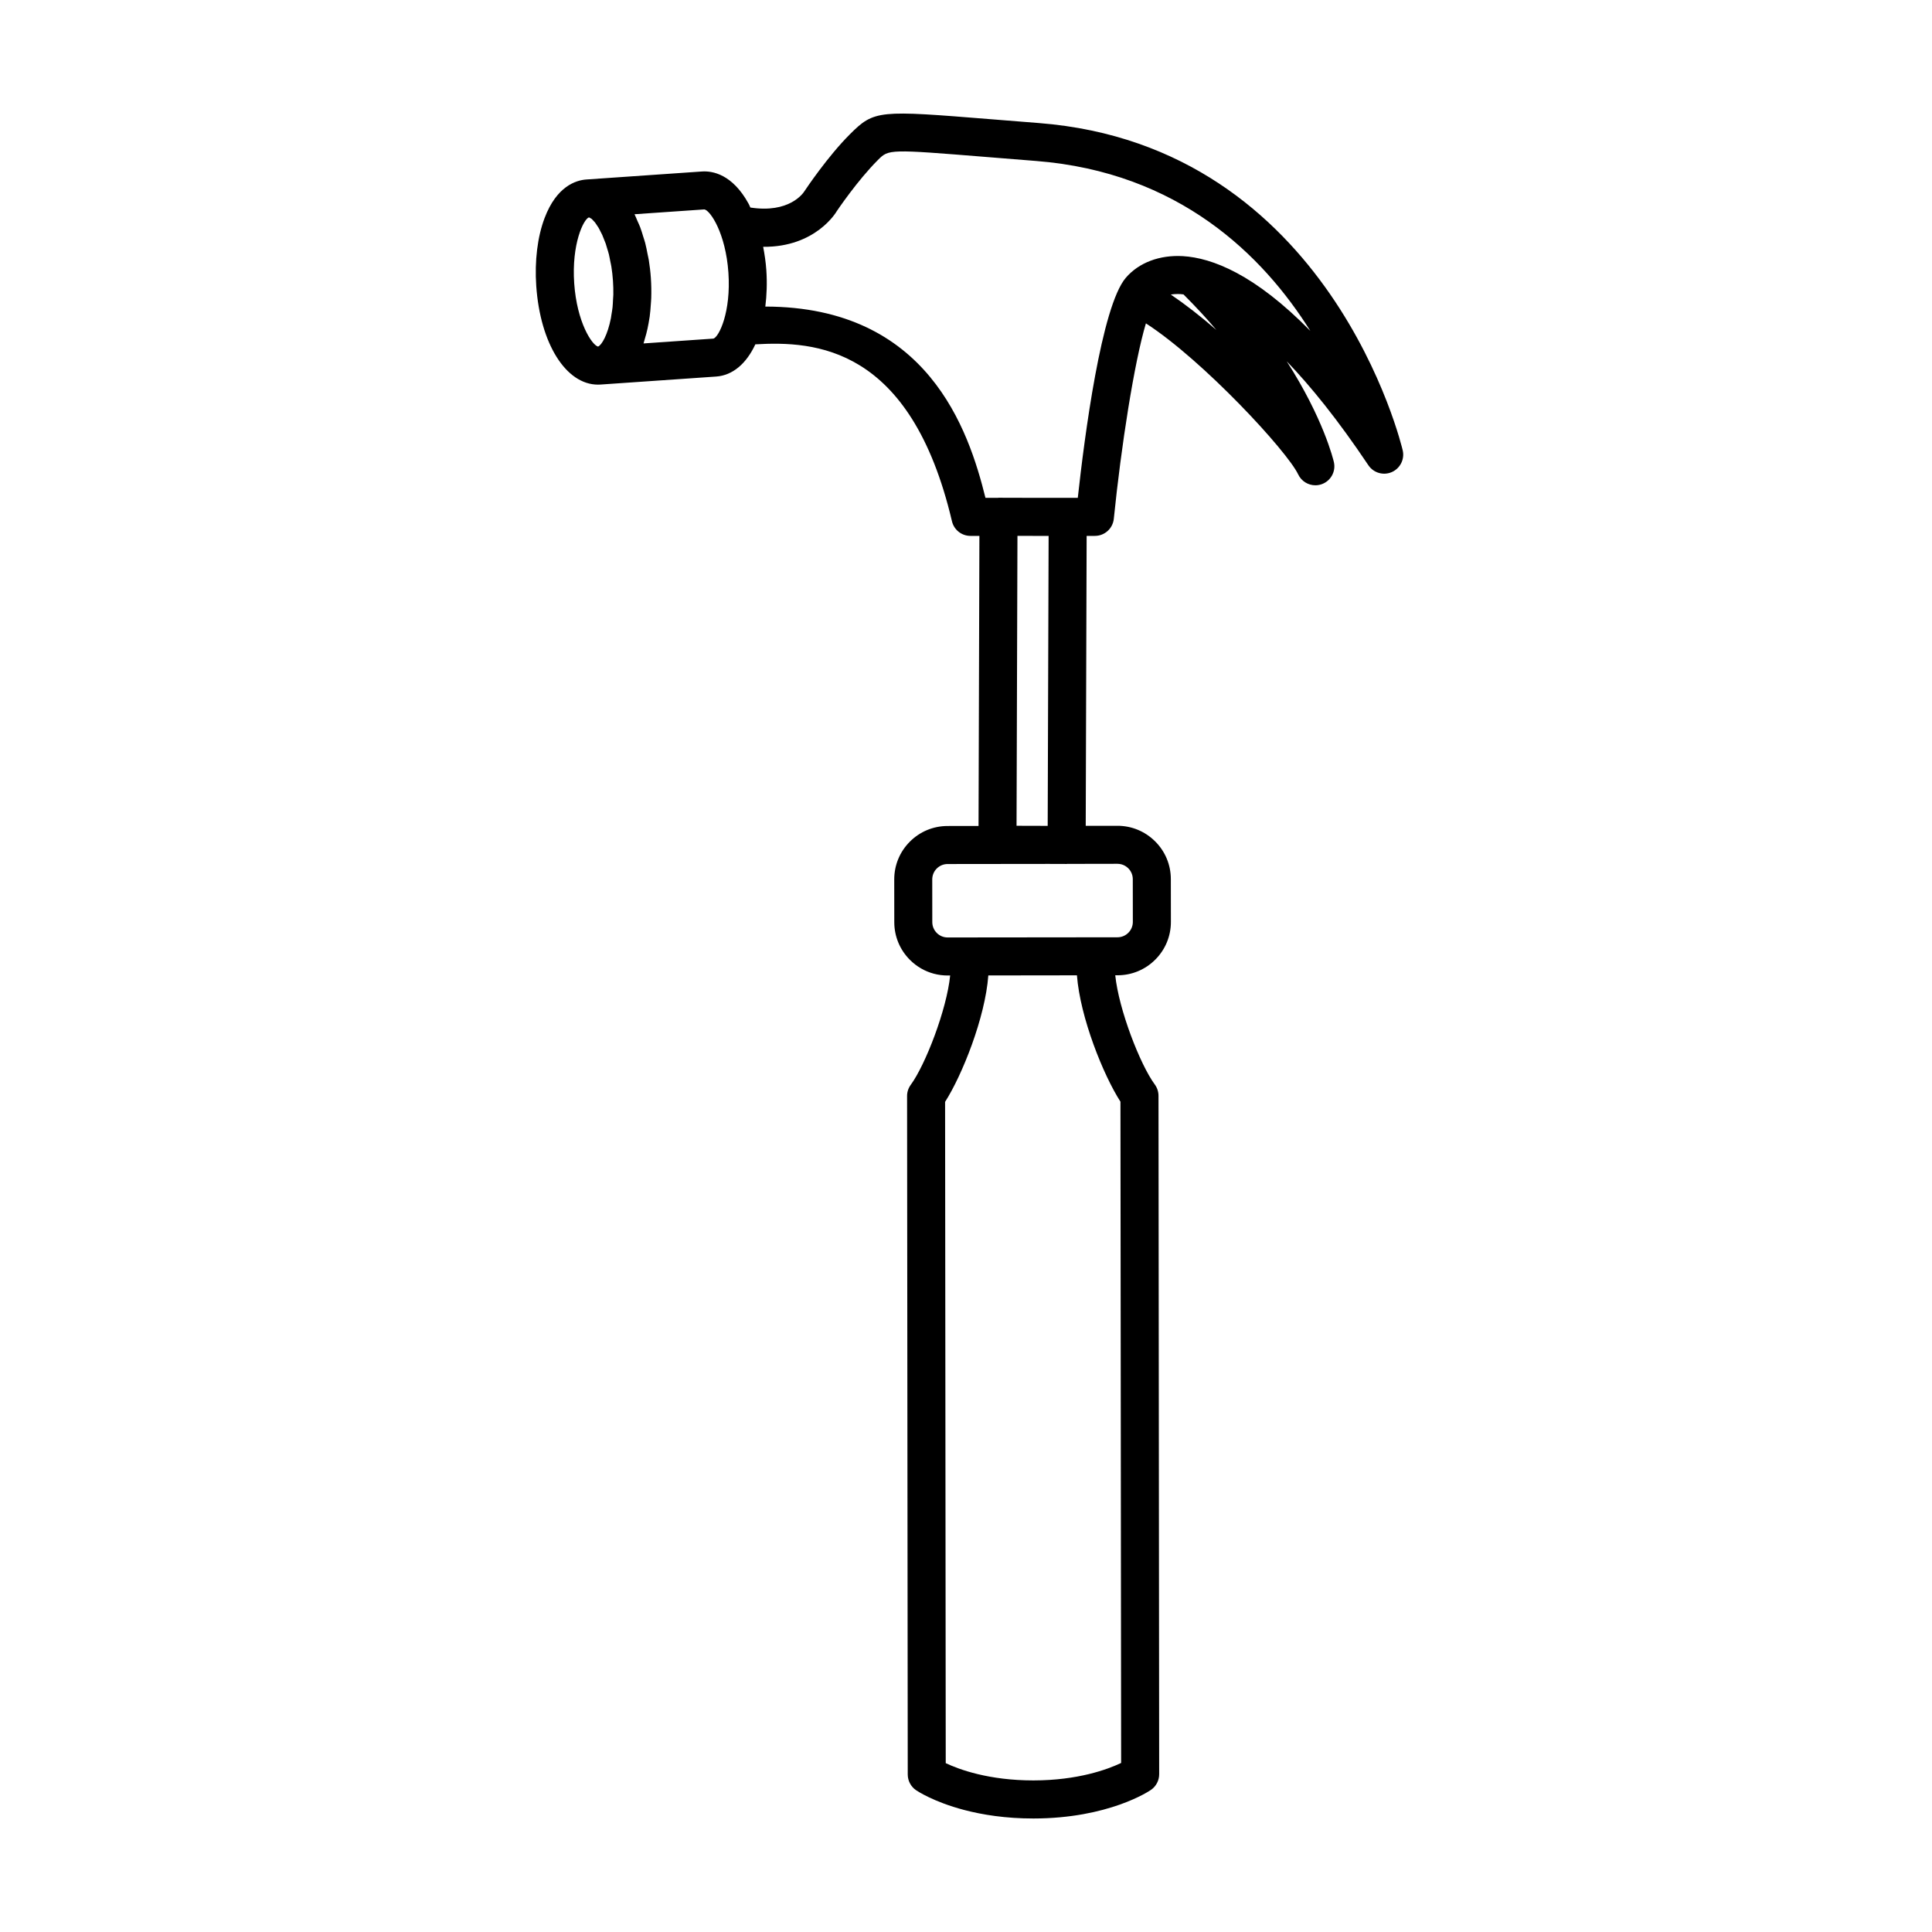 <?xml version="1.0" encoding="UTF-8"?>
<!-- Uploaded to: SVG Find, www.svgrepo.com, Generator: SVG Find Mixer Tools -->
<svg fill="#000000" width="800px" height="800px" version="1.1" viewBox="144 144 512 512" xmlns="http://www.w3.org/2000/svg">
 <path d="m515.74 263.38c-0.18-0.805-18.988-80.699-96.41-86.77l-12.695-1.012c-29.77-2.398-30.934-2.5-37.449 4.031-5.793 5.785-11.566 14.379-11.977 15.008-0.402 0.656-4.106 5.941-14.355 4.359-0.152-0.301-0.277-0.656-0.434-0.945-4.328-7.934-9.656-8.797-12.402-8.605l-30.602 2.117c-2.777 0.191-7.906 1.777-11.098 10.227-1.883 4.977-2.664 11.371-2.207 17.992 1.059 15.324 7.883 26.148 16.367 26.148 0.23 0 0.465-0.004 0.695-0.023l30.602-2.117c4.43-0.309 8.039-3.473 10.398-8.539 15.715-0.906 41.156 0.422 52.105 46.883 0.535 2.277 2.562 3.883 4.902 3.883h2.371l-0.23 76.867-8.203 0.012c-3.785 0.004-7.336 1.477-10.004 4.156-2.672 2.676-4.137 6.231-4.133 10.016l0.012 11.316c0.004 3.785 1.48 7.332 4.156 10 1.793 1.789 3.984 3.043 6.375 3.668 1.176 0.309 2.394 0.469 3.641 0.465h0.637c-0.918 9.082-6.551 23.652-10.445 28.973-0.637 0.863-0.977 1.91-0.973 2.977l0.176 179.79c0 1.656 0.82 3.211 2.188 4.152 0.281 0.191 4.629 3.113 12.781 5.254 4.816 1.266 10.953 2.258 18.363 2.254 19.941-0.023 30.684-7.273 31.125-7.582 1.359-0.938 2.176-2.492 2.176-4.152l-0.18-179.79c0-1.074-0.344-2.121-0.977-2.984-3.91-5.309-9.551-19.863-10.484-28.949h0.609c3.777-0.004 7.336-1.48 10.004-4.156 2.672-2.676 4.141-6.231 4.133-10.016l-0.016-11.309c0-3.785-1.48-7.336-4.156-10.004-2.68-2.672-6.242-4.141-10.012-4.133l-8.387 0.012 0.242-76.84h2.188c2.59 0 4.75-1.961 5.012-4.527 1.961-19.324 5.406-41.414 8.508-51.793 15.219 9.84 37.457 33.91 40.352 40.023 0.855 1.805 2.656 2.887 4.555 2.887 0.543 0 1.102-0.09 1.648-0.277 2.422-0.84 3.84-3.375 3.258-5.879-0.156-0.684-2.785-11.578-12.5-26.707 6.297 6.539 13.516 15.422 21.645 27.555 1.359 2.016 3.949 2.777 6.176 1.824 2.231-0.965 3.461-3.375 2.93-5.742zm-215.67-61.773c0.121 0.02 0.281 0.141 0.43 0.23 0.098 0.055 0.172 0.07 0.277 0.156 0.156 0.125 0.332 0.344 0.504 0.527 0.121 0.133 0.23 0.215 0.359 0.379 0.172 0.215 0.359 0.52 0.535 0.785 0.141 0.211 0.277 0.379 0.422 0.625 0.188 0.312 0.371 0.711 0.559 1.078 0.141 0.277 0.281 0.516 0.422 0.82 0.176 0.387 0.344 0.855 0.516 1.289 0.145 0.363 0.293 0.691 0.434 1.09 0.152 0.441 0.281 0.957 0.43 1.441 0.137 0.465 0.289 0.891 0.406 1.391 0.137 0.555 0.242 1.18 0.359 1.777 0.102 0.5 0.215 0.961 0.301 1.496 0.18 1.164 0.328 2.394 0.414 3.691 0.09 1.301 0.117 2.535 0.098 3.707-0.012 0.469-0.055 0.875-0.082 1.324-0.035 0.676-0.055 1.371-0.121 1.996-0.074 0.695-0.188 1.32-0.293 1.953-0.051 0.309-0.086 0.648-0.141 0.938-0.875 4.473-2.453 7.164-3.414 7.547-1.613-0.402-5.602-6.434-6.316-16.758-0.723-10.434 2.469-16.988 3.902-17.484zm33.012 32.125-18.539 1.281c0.109-0.309 0.176-0.66 0.277-0.977 0.16-0.508 0.309-1.031 0.449-1.566 0.238-0.902 0.438-1.84 0.613-2.812 0.102-0.57 0.207-1.129 0.289-1.719 0.145-1.074 0.238-2.191 0.309-3.332 0.035-0.543 0.09-1.062 0.105-1.621 0.051-1.719 0.031-3.481-0.098-5.316-0.109-1.621-0.301-3.215-0.551-4.769-0.086-0.52-0.215-1.008-0.312-1.516-0.195-1.02-0.387-2.035-0.641-3.004-0.156-0.59-0.352-1.133-0.527-1.703-0.258-0.836-0.5-1.684-0.801-2.469-0.215-0.574-0.48-1.094-0.715-1.637-0.262-0.598-0.5-1.238-0.785-1.797l18.52-1.281c1.578 0.289 5.644 6.332 6.363 16.766s-2.484 16.984-3.957 17.473zm107.85 202.22 0.18 175.25c-3.57 1.699-11.426 4.613-23.234 4.629-11.82 0-19.684-2.891-23.246-4.578l-0.172-175.25c4.523-7.078 10.629-22.305 11.457-33.5l23.484-0.031c0.859 11.203 6.992 26.418 11.531 33.484zm-0.809-63.035c0.359 0 0.711 0.047 1.043 0.133 0.691 0.18 1.32 0.543 1.84 1.059 0.77 0.77 1.195 1.793 1.195 2.883l0.012 11.316c0.004 1.09-0.418 2.109-1.188 2.883-0.766 0.77-1.789 1.195-2.875 1.199l-44.996 0.047c-1.098 0.004-2.117-0.418-2.887-1.188-0.77-0.766-1.199-1.793-1.199-2.875l-0.012-11.316c0-1.09 0.422-2.117 1.188-2.883 0.77-0.77 1.793-1.199 2.883-1.199l26.801-0.031 4.727 0.016h0.016c0.035 0 0.066-0.02 0.102-0.02zm-18.227-86.891-0.246 76.836-8.254-0.023 0.242-76.824h3.754zm32.375-63.969c0.754-0.117 1.613-0.172 2.602-0.117 0.23 0.016 0.508 0.051 0.766 0.082 3.188 3.195 6.137 6.348 8.699 9.406-4.133-3.59-8.227-6.773-12.066-9.371zm3.211-10.18c-6.188-0.352-11.656 1.715-15.113 5.719-6.492 7.543-10.988 42.301-12.742 58.336h-12.227l-8.766-0.023h-0.016c-0.047 0-0.086 0.023-0.137 0.023h-3.324c-4.457-17.992-15.32-50.633-58.336-50.688 0.367-3.004 0.504-6.227 0.262-9.684-0.145-2.109-0.453-4.156-0.836-6.152 13.949 0.133 19.426-9.281 19.504-9.445 0.055-0.082 5.457-8.121 10.906-13.562 2.883-2.887 2.883-2.887 29.164-0.766l12.715 1.02c37.867 2.969 60.145 24.992 72.719 45.039-14.73-15.008-26.031-19.348-33.773-19.816z"/>
</svg>